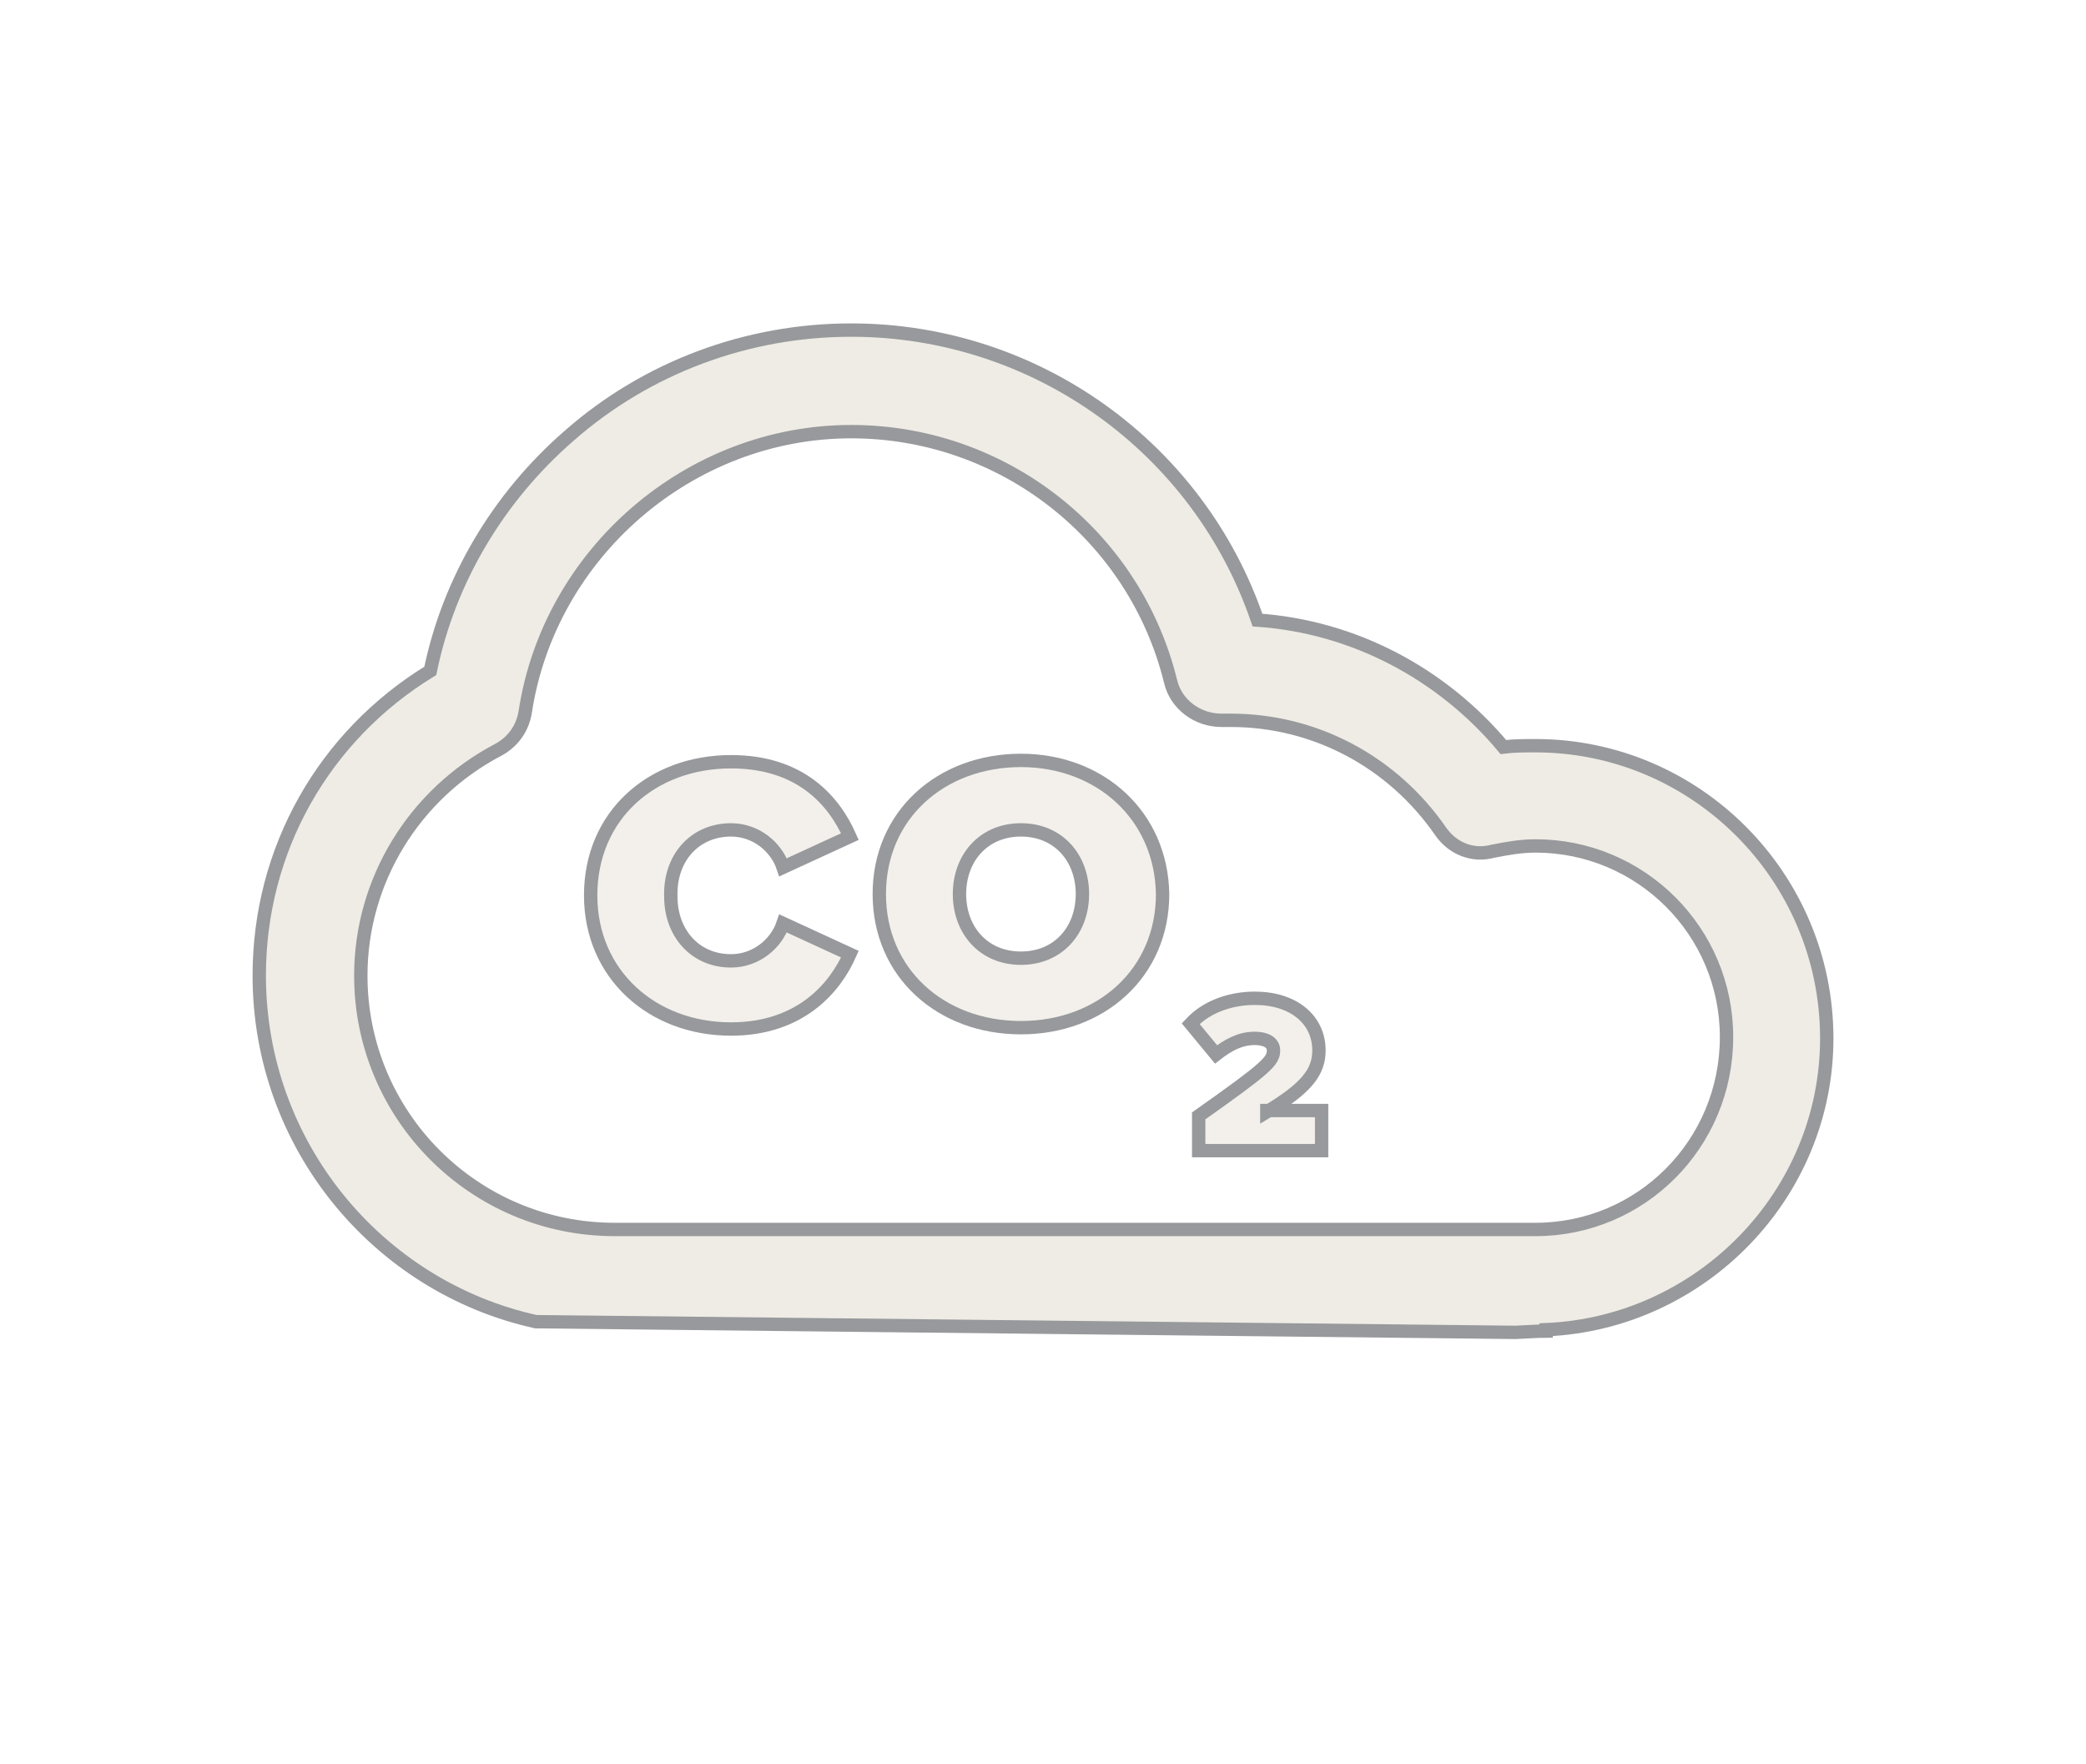 <?xml version="1.0" encoding="utf-8"?>
<!-- Generator: Adobe Illustrator 26.2.1, SVG Export Plug-In . SVG Version: 6.00 Build 0)  -->
<svg version="1.1" id="Layer_1" xmlns="http://www.w3.org/2000/svg" xmlns:xlink="http://www.w3.org/1999/xlink" x="0px" y="0px"
	 viewBox="0 0 156.1 132" style="enable-background:new 0 0 156.1 132;" xml:space="preserve">
<style type="text/css">
	.st0{opacity:0.25;fill-rule:evenodd;clip-rule:evenodd;fill:#C2B59B;}
	.st1{opacity:0.2;}
	.st2{fill:#C2B59B;}
	.st3{fill-rule:evenodd;clip-rule:evenodd;fill:none;stroke:#97999C;stroke-miterlimit:10;}
	.st4{fill:none;stroke:#97999C;stroke-miterlimit:10;}
</style>
<path class="st0" d="M114.9,55.8c-0.8,0-1.6,0-2.4,0.1c-4.6-5.5-11.2-9-18.4-9.5c-4.4-12.9-16.6-21.7-30.4-21.7
	c-7.8,0-15.3,2.8-21.1,7.9c-5.3,4.6-9,10.8-10.4,17.6C24.2,55.1,19.4,63.6,19.4,73c0,12.7,8.9,23.3,20.7,25.9c0,0,73.2,0.8,73.3,0.8
	c0.2,0,1.7-0.1,2.3-0.1v-0.1c11.6-0.5,21-10.1,21-21.8C136.7,65.6,126.9,55.8,114.9,55.8z M114.9,92H46c-10.5,0-19-8.5-19-19
	c0-7.1,4-13.6,10.3-16.9c1.1-0.6,1.8-1.6,2-2.8c1.8-11.9,12.3-21,24.4-21C75,32.3,84.9,40,87.6,51c0.4,1.7,2,2.9,3.8,2.9l0.1,0
	c0.2,0,0.4,0,0.6,0c6.3,0,12.1,3.1,15.7,8.3c0.9,1.3,2.4,1.9,3.9,1.5c1-0.2,2.1-0.4,3.2-0.4c7.9,0,14.3,6.4,14.3,14.3
	C129.2,85.6,122.8,92,114.9,92z"/>
<g class="st1">
	<path class="st2" d="M54.7,62.1c1.9,0,3.4,1.3,3.9,2.8l5-2.3c-1.2-2.7-3.7-5.6-8.9-5.6c-5.9,0-10.5,4-10.5,10c0,5.9,4.6,10,10.5,10
		c5.2,0,7.8-3.1,8.9-5.6l-5-2.3c-0.5,1.5-2,2.8-3.9,2.8c-2.7,0-4.5-2.1-4.5-4.8C50.1,64.2,52,62.1,54.7,62.1z"/>
	<path class="st2" d="M76.4,56.9c-6,0-10.6,4.1-10.6,10c0,5.9,4.6,10,10.6,10c6,0,10.6-4.1,10.6-10C86.9,61,82.3,56.9,76.4,56.9z
		 M76.4,71.7c-2.8,0-4.6-2.1-4.6-4.8c0-2.7,1.8-4.8,4.6-4.8c2.8,0,4.6,2.1,4.6,4.8C81,69.6,79.2,71.7,76.4,71.7z"/>
	<path class="st2" d="M94.8,83.2c3-1.8,3.9-3,3.9-4.6c0-2.3-1.9-3.9-4.8-3.9c-1.6,0-3.5,0.5-4.8,1.9l1.9,2.3
		c0.9-0.7,1.8-1.2,2.9-1.2c0.8,0,1.4,0.3,1.4,0.9c0,0.8-0.5,1.3-5.6,4.9v2.6h9.2v-3H94.8z"/>
</g>
<path class="st3" d="M114.9,55.8c-0.8,0-1.6,0-2.4,0.1c-4.6-5.5-11.2-9-18.4-9.5c-4.4-12.9-16.6-21.7-30.4-21.7
	c-7.8,0-15.3,2.8-21.1,7.9c-5.3,4.6-9,10.8-10.4,17.6C24.2,55.1,19.4,63.6,19.4,73c0,12.7,8.9,23.3,20.7,25.9c0,0,73.2,0.8,73.3,0.8
	c0.2,0,1.7-0.1,2.3-0.1v-0.1c11.6-0.5,21-10.1,21-21.8C136.7,65.6,126.9,55.8,114.9,55.8z M114.9,92H46c-10.5,0-19-8.5-19-19
	c0-7.1,4-13.6,10.3-16.9c1.1-0.6,1.8-1.6,2-2.8c1.8-11.9,12.3-21,24.4-21C75,32.3,84.9,40,87.6,51c0.4,1.7,2,2.9,3.8,2.9l0.1,0
	c0.2,0,0.4,0,0.6,0c6.3,0,12.1,3.1,15.7,8.3c0.9,1.3,2.4,1.9,3.9,1.5c1-0.2,2.1-0.4,3.2-0.4c7.9,0,14.3,6.4,14.3,14.3
	C129.2,85.6,122.8,92,114.9,92z"/>
<g>
	<path class="st4" d="M54.7,62.1c1.9,0,3.4,1.3,3.9,2.8l5-2.3c-1.2-2.7-3.7-5.6-8.9-5.6c-5.9,0-10.5,4-10.5,10c0,5.9,4.6,10,10.5,10
		c5.2,0,7.8-3.1,8.9-5.6l-5-2.3c-0.5,1.5-2,2.8-3.9,2.8c-2.7,0-4.5-2.1-4.5-4.8C50.1,64.2,52,62.1,54.7,62.1z"/>
	<path class="st4" d="M76.4,56.9c-6,0-10.6,4.1-10.6,10c0,5.9,4.6,10,10.6,10c6,0,10.6-4.1,10.6-10C86.9,61,82.3,56.9,76.4,56.9z
		 M76.4,71.7c-2.8,0-4.6-2.1-4.6-4.8c0-2.7,1.8-4.8,4.6-4.8c2.8,0,4.6,2.1,4.6,4.8C81,69.6,79.2,71.7,76.4,71.7z"/>
	<path class="st4" d="M94.8,83.2c3-1.8,3.9-3,3.9-4.6c0-2.3-1.9-3.9-4.8-3.9c-1.6,0-3.5,0.5-4.8,1.9l1.9,2.3
		c0.9-0.7,1.8-1.2,2.9-1.2c0.8,0,1.4,0.3,1.4,0.9c0,0.8-0.5,1.3-5.6,4.9v2.6h9.2v-3H94.8z"/>
</g>
</svg>

